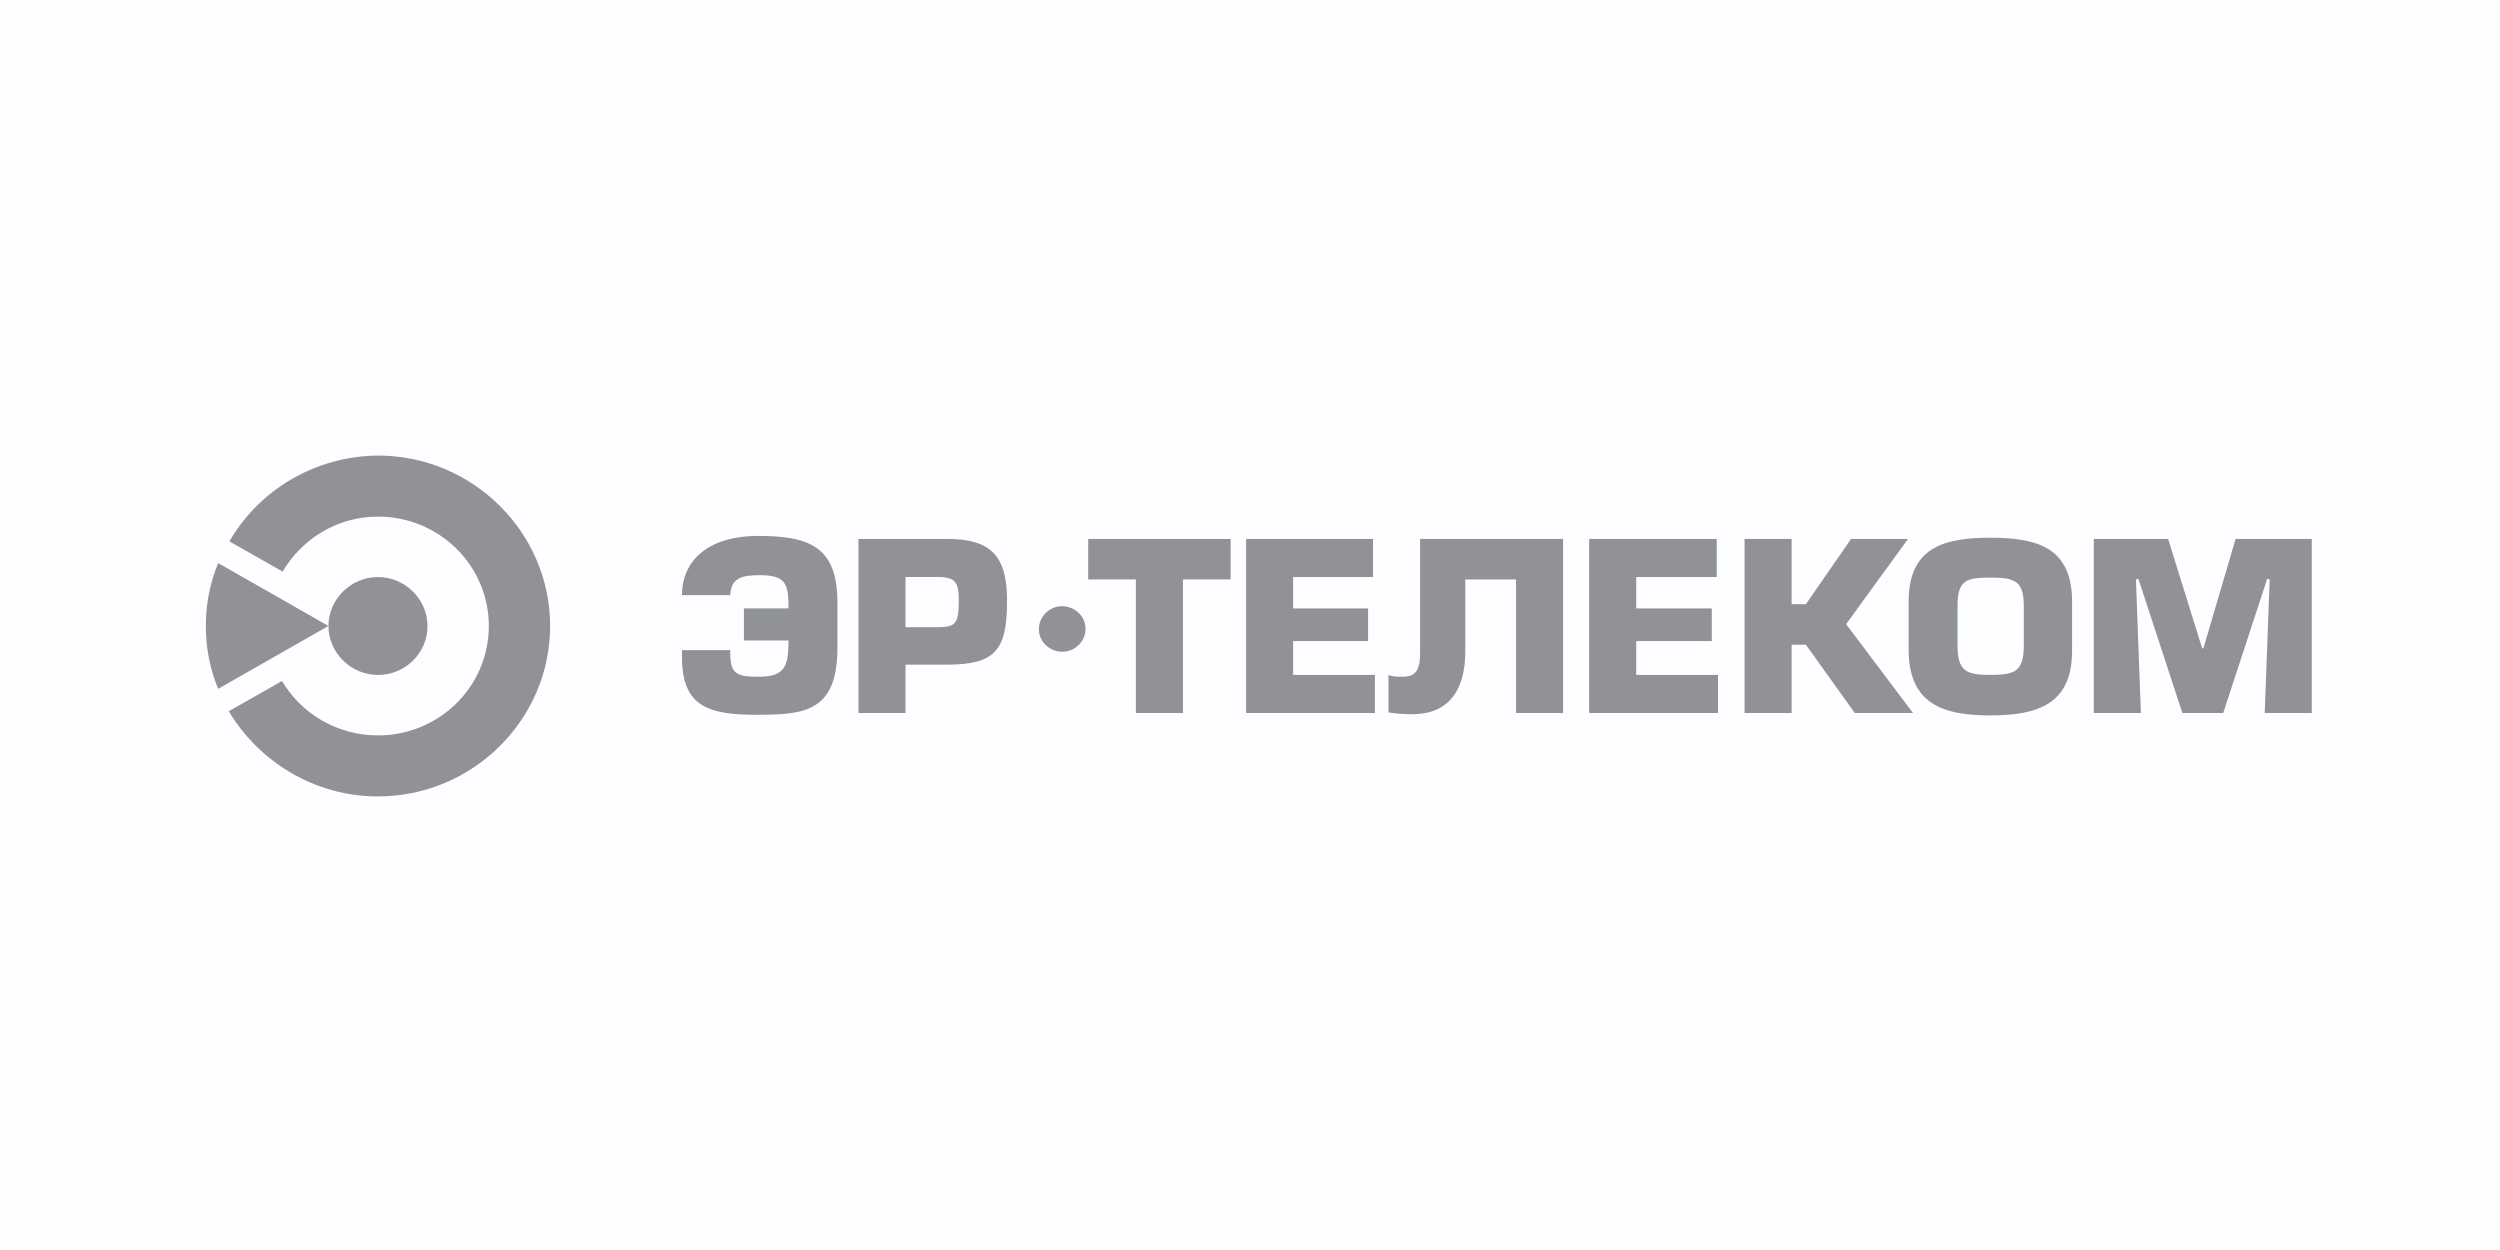 <?xml version="1.0" encoding="UTF-8"?> <svg xmlns="http://www.w3.org/2000/svg" width="160" height="80" viewBox="0 0 160 80" fill="none"> <rect width="160" height="80" fill="#FDFEFF"></rect> <g clip-path="url(#clip0_247_22082)"> <path d="M24.19 36.93C25.933 36.93 27.36 38.361 27.36 40.063C27.36 41.803 25.933 43.196 24.19 43.196C22.446 43.196 21.02 41.765 21.02 40.063C21.02 38.361 22.446 36.93 24.19 36.93Z" fill="#909295"></path> <path d="M13.964 44.084C13.449 42.847 13.172 41.493 13.172 40.062C13.172 38.631 13.449 37.277 13.964 36.039L21.018 40.062L13.964 44.084Z" fill="#909295"></path> <path d="M24.191 33.063C28.114 33.063 31.285 36.196 31.285 40.064C31.285 43.932 28.114 47.065 24.191 47.065C21.576 47.065 19.277 45.672 18.049 43.584L14.641 45.518C16.582 48.767 20.149 50.971 24.191 50.971C30.254 50.971 35.208 46.059 35.208 40.064C35.208 34.069 30.254 29.156 24.191 29.156C20.149 29.195 16.582 31.361 14.68 34.649L18.088 36.583C19.317 34.494 21.576 33.063 24.191 33.063Z" fill="#909295"></path> <path d="M46.739 38.165C46.739 37.004 47.453 36.811 48.602 36.811C50.306 36.811 50.465 37.352 50.465 38.938H47.611V40.988H50.465C50.465 42.574 50.267 43.309 48.602 43.309C47.334 43.309 46.739 43.232 46.739 41.917V41.607H43.648V42.071C43.648 45.282 45.432 45.746 48.444 45.746C51.495 45.746 53.595 45.553 53.595 41.453V38.552C53.595 34.993 51.812 34.297 48.483 34.297C45.471 34.297 43.648 35.767 43.648 38.087H46.739V38.165Z" fill="#909295"></path> <path d="M57.953 42.538H60.608C63.739 42.538 64.452 41.571 64.452 38.438C64.452 35.536 63.382 34.492 60.608 34.492H54.941V45.632H57.953V42.538ZM57.953 36.929H60.014C61.203 36.929 61.361 37.316 61.361 38.476C61.361 39.907 61.163 40.139 60.014 40.139H57.953V36.929Z" fill="#909295"></path> <path d="M75.708 37.084H78.759V34.492H69.644V37.084H72.696V45.632H75.708V37.084Z" fill="#909295"></path> <path d="M82.762 36.929H87.874V34.492H79.75V45.632H87.993V43.195H82.762V41.029H87.557V38.94H82.762V36.929Z" fill="#909295"></path> <path d="M90.885 34.492V41.803C90.885 42.886 90.607 43.311 89.775 43.311C89.379 43.311 89.141 43.311 88.863 43.195V45.593C89.339 45.67 89.735 45.709 90.409 45.709C92.707 45.709 93.777 44.162 93.777 41.725V37.084H97.027V45.632H100.039V34.492H90.885Z" fill="#909295"></path> <path d="M104.719 36.929H109.871V34.492H101.707V45.632H109.95V43.195H104.719V41.029H109.554V38.94H104.719V36.929Z" fill="#909295"></path> <path d="M114.664 34.492H111.652V45.632H114.664V41.261H115.576L118.706 45.632H122.431L118.151 39.946L122.114 34.492H118.469L115.576 38.67H114.664V34.492Z" fill="#909295"></path> <path d="M127.383 45.786C130.435 45.786 132.614 45.051 132.614 41.647V38.514C132.614 35.072 130.435 34.414 127.383 34.414C124.332 34.414 122.152 35.072 122.152 38.514V41.647C122.192 45.051 124.332 45.786 127.383 45.786ZM127.383 43.194C125.838 43.194 125.283 42.962 125.283 41.299V38.785C125.283 37.122 125.838 36.967 127.383 36.967C128.929 36.967 129.523 37.16 129.523 38.785V41.299C129.523 42.962 128.969 43.194 127.383 43.194Z" fill="#909295"></path> <path d="M143.079 34.492L141.018 41.493H140.939L138.759 34.492H134.004V45.632H137.016L136.699 37.084L136.857 37.045L139.671 45.632H142.286L145.1 37.045L145.259 37.084L144.942 45.632H147.953V34.492H143.079Z" fill="#909295"></path> <path d="M67.348 41.57C66.595 41.222 66.278 40.371 66.635 39.636C66.991 38.901 67.863 38.592 68.616 38.94C69.369 39.288 69.686 40.139 69.329 40.874C68.973 41.609 68.061 41.918 67.348 41.57Z" fill="#909295"></path> </g> <defs> <clipPath id="clip0_247_22082"> <rect width="135" height="22" fill="white" transform="translate(13 29)"></rect> </clipPath> </defs> </svg> 